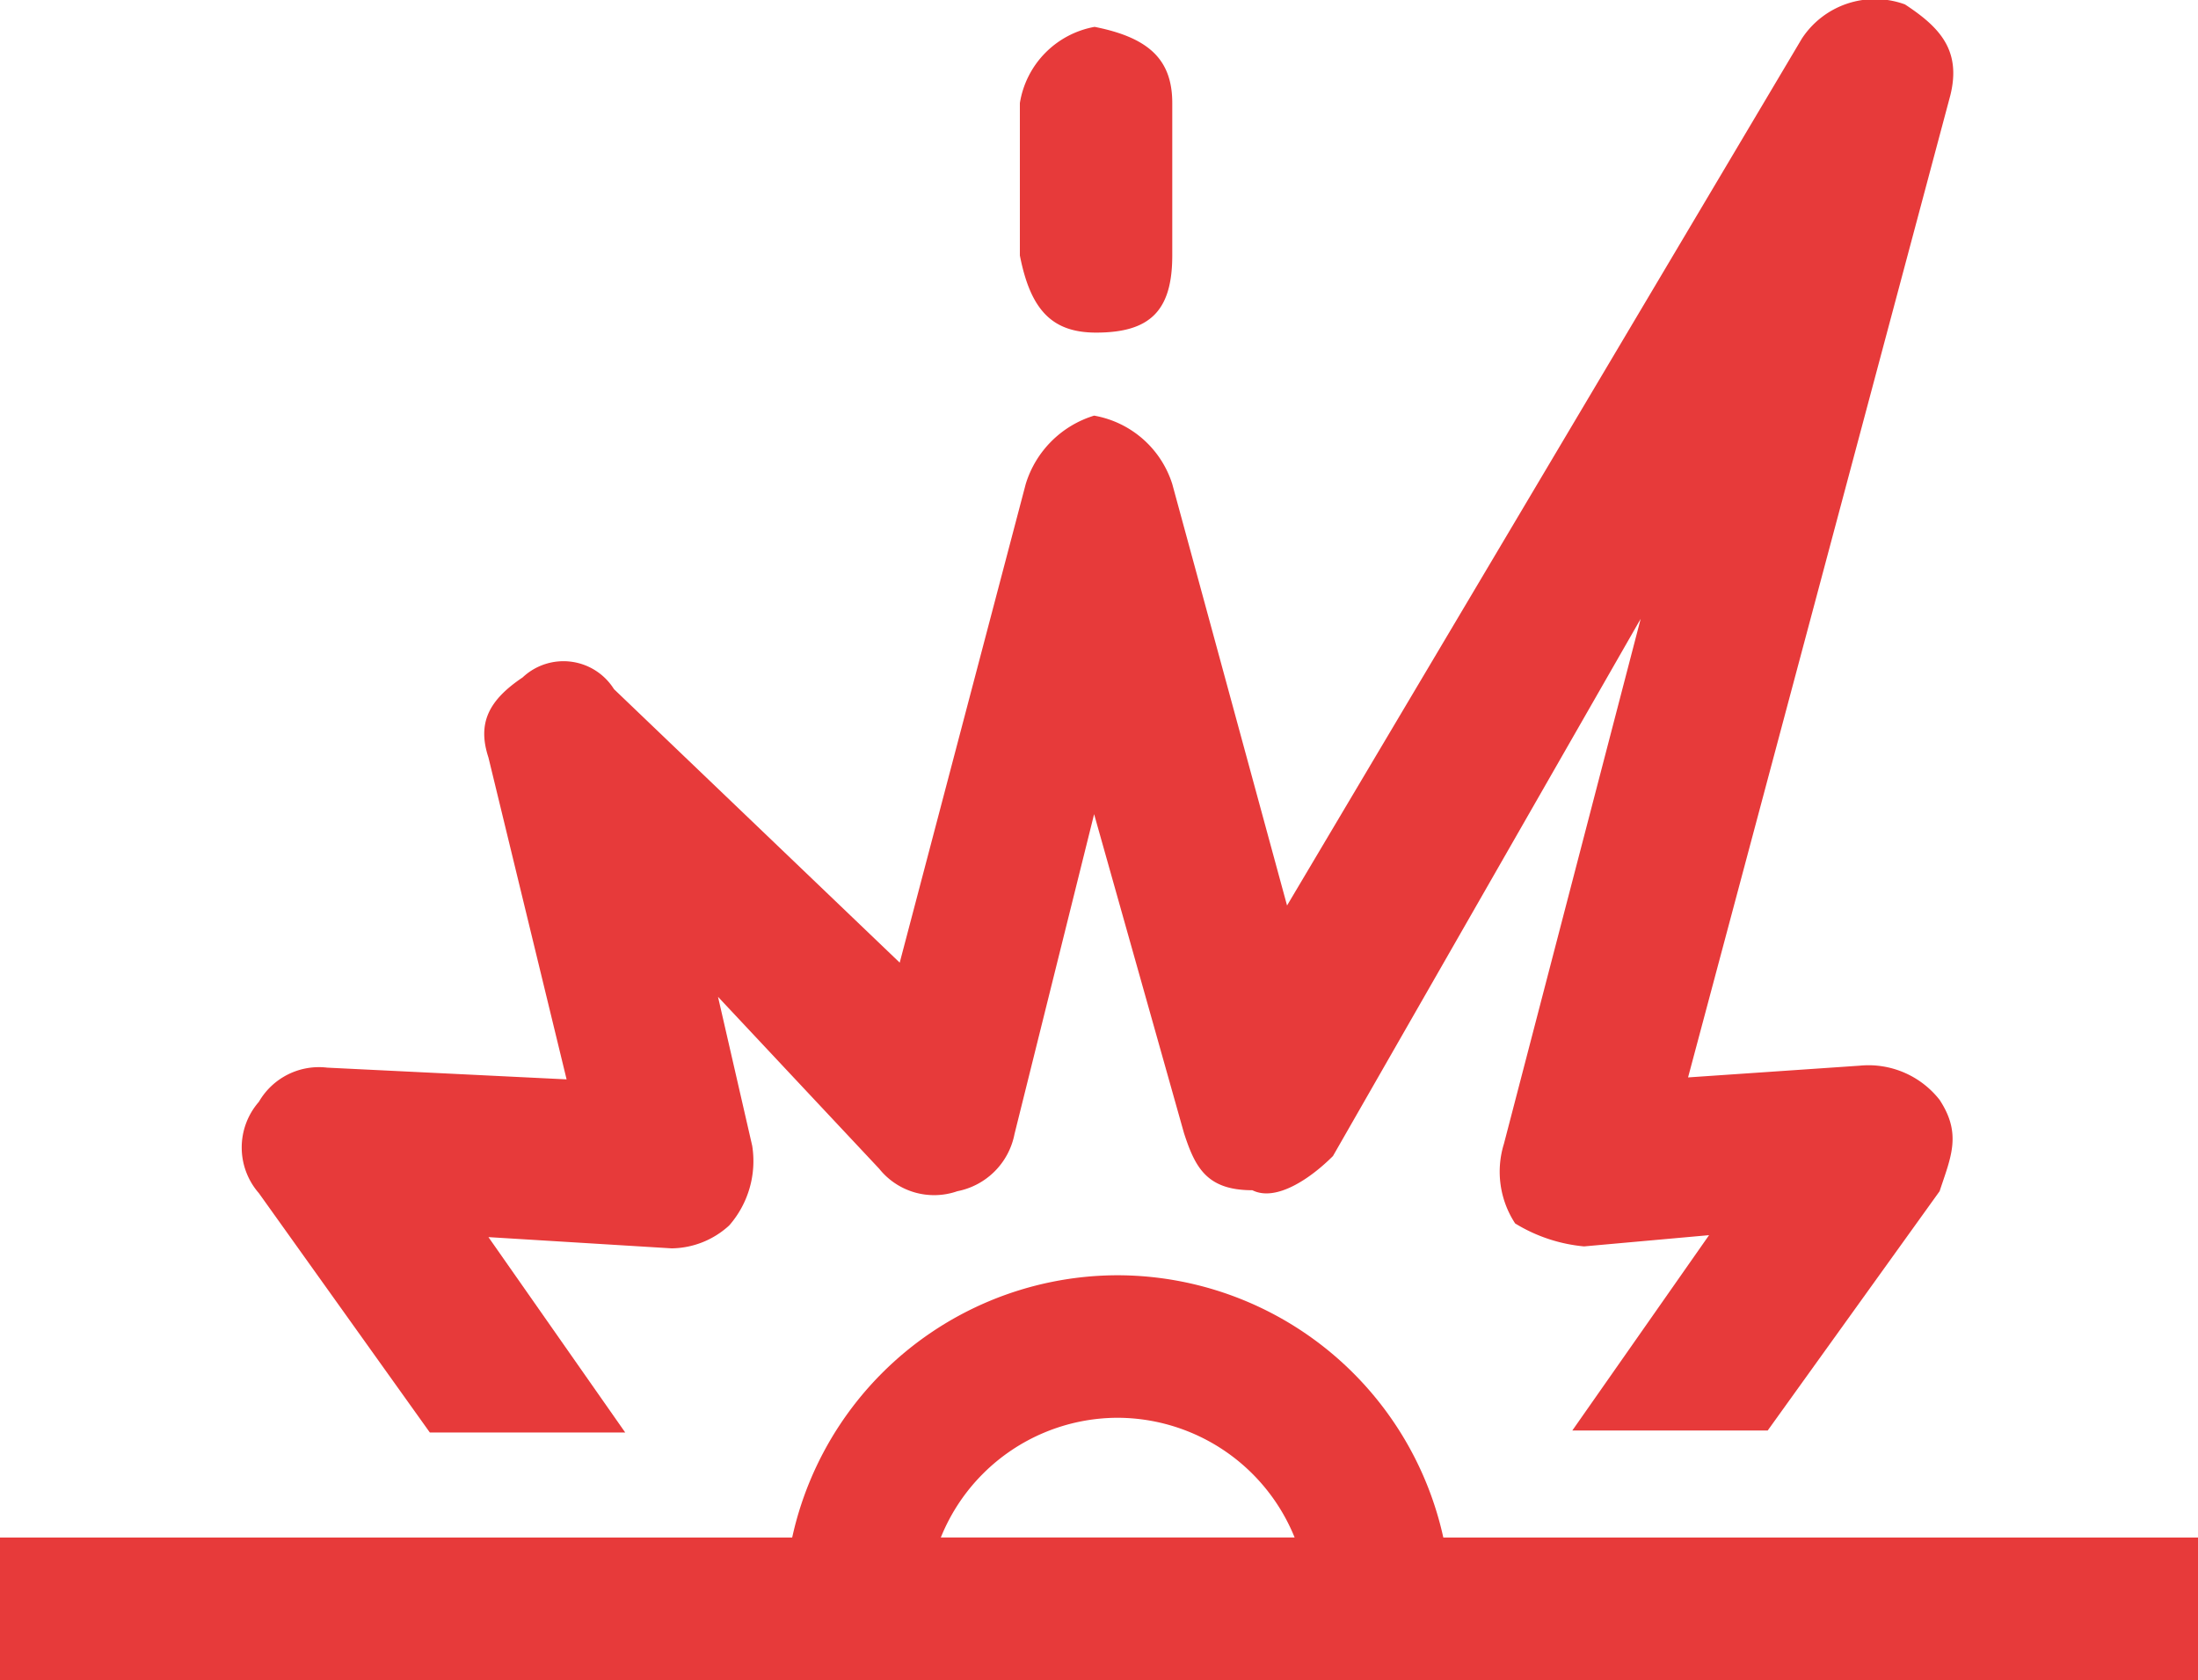 <svg xmlns="http://www.w3.org/2000/svg" viewBox="0 0 45 34.4"><path d="M34.56,22.06l3.51-.24a1.85,1.85,0,0,1,1.64.7c.46.7.23,1.17,0,1.87l-3.52,4.9h-4l2.8-4-2.56.23a3.27,3.27,0,0,1-1.41-.47,1.93,1.93,0,0,1-.23-1.63l2.8-10.75-6.3,11c-.47.47-1.17.94-1.65.7-.93,0-1.17-.46-1.4-1.17L22.4,16.67l-1.63,6.55a1.48,1.48,0,0,1-1.17,1.17A1.44,1.44,0,0,1,18,23.93L14.7,20.41l.7,3.05a2,2,0,0,1-.47,1.63,1.77,1.77,0,0,1-1.18.47L10,25.33l2.8,4h-4l-3.5-4.9a1.42,1.42,0,0,1,0-1.87,1.42,1.42,0,0,1,1.4-.7l4.9.24L10,15.51c-.23-.7,0-1.17.7-1.64a1.22,1.22,0,0,1,1.87.24l5.85,5.6L21,9.91a2.11,2.11,0,0,1,1.4-1.4A2.05,2.05,0,0,1,24,9.91l2.35,8.63L36.89.79A1.79,1.79,0,0,1,39,.09c.7.46,1.16.93.93,1.86L34.56,22.06h0Z" style="fill:#e73a3a"/><path d="M22.88,27.57a5.37,5.37,0,0,0-5.36,5.37H28.25A5.38,5.38,0,0,0,22.88,27.57Z" style="fill:none;stroke:#e73a3a;stroke-miterlimit:10;stroke-width:2.918px"/><path d="M24,5.23c0,1.13-.45,1.58-1.56,1.58-.89,0-1.34-.45-1.56-1.58V2.11A1.89,1.89,0,0,1,22.41.55C23.52.77,24,1.22,24,2.11V5.23h0Z" style="fill:#e73a3a"/><line y1="32.94" x2="45" y2="32.94" style="fill:none;stroke:#e73a3a;stroke-miterlimit:10;stroke-width:2.918px"/></svg>